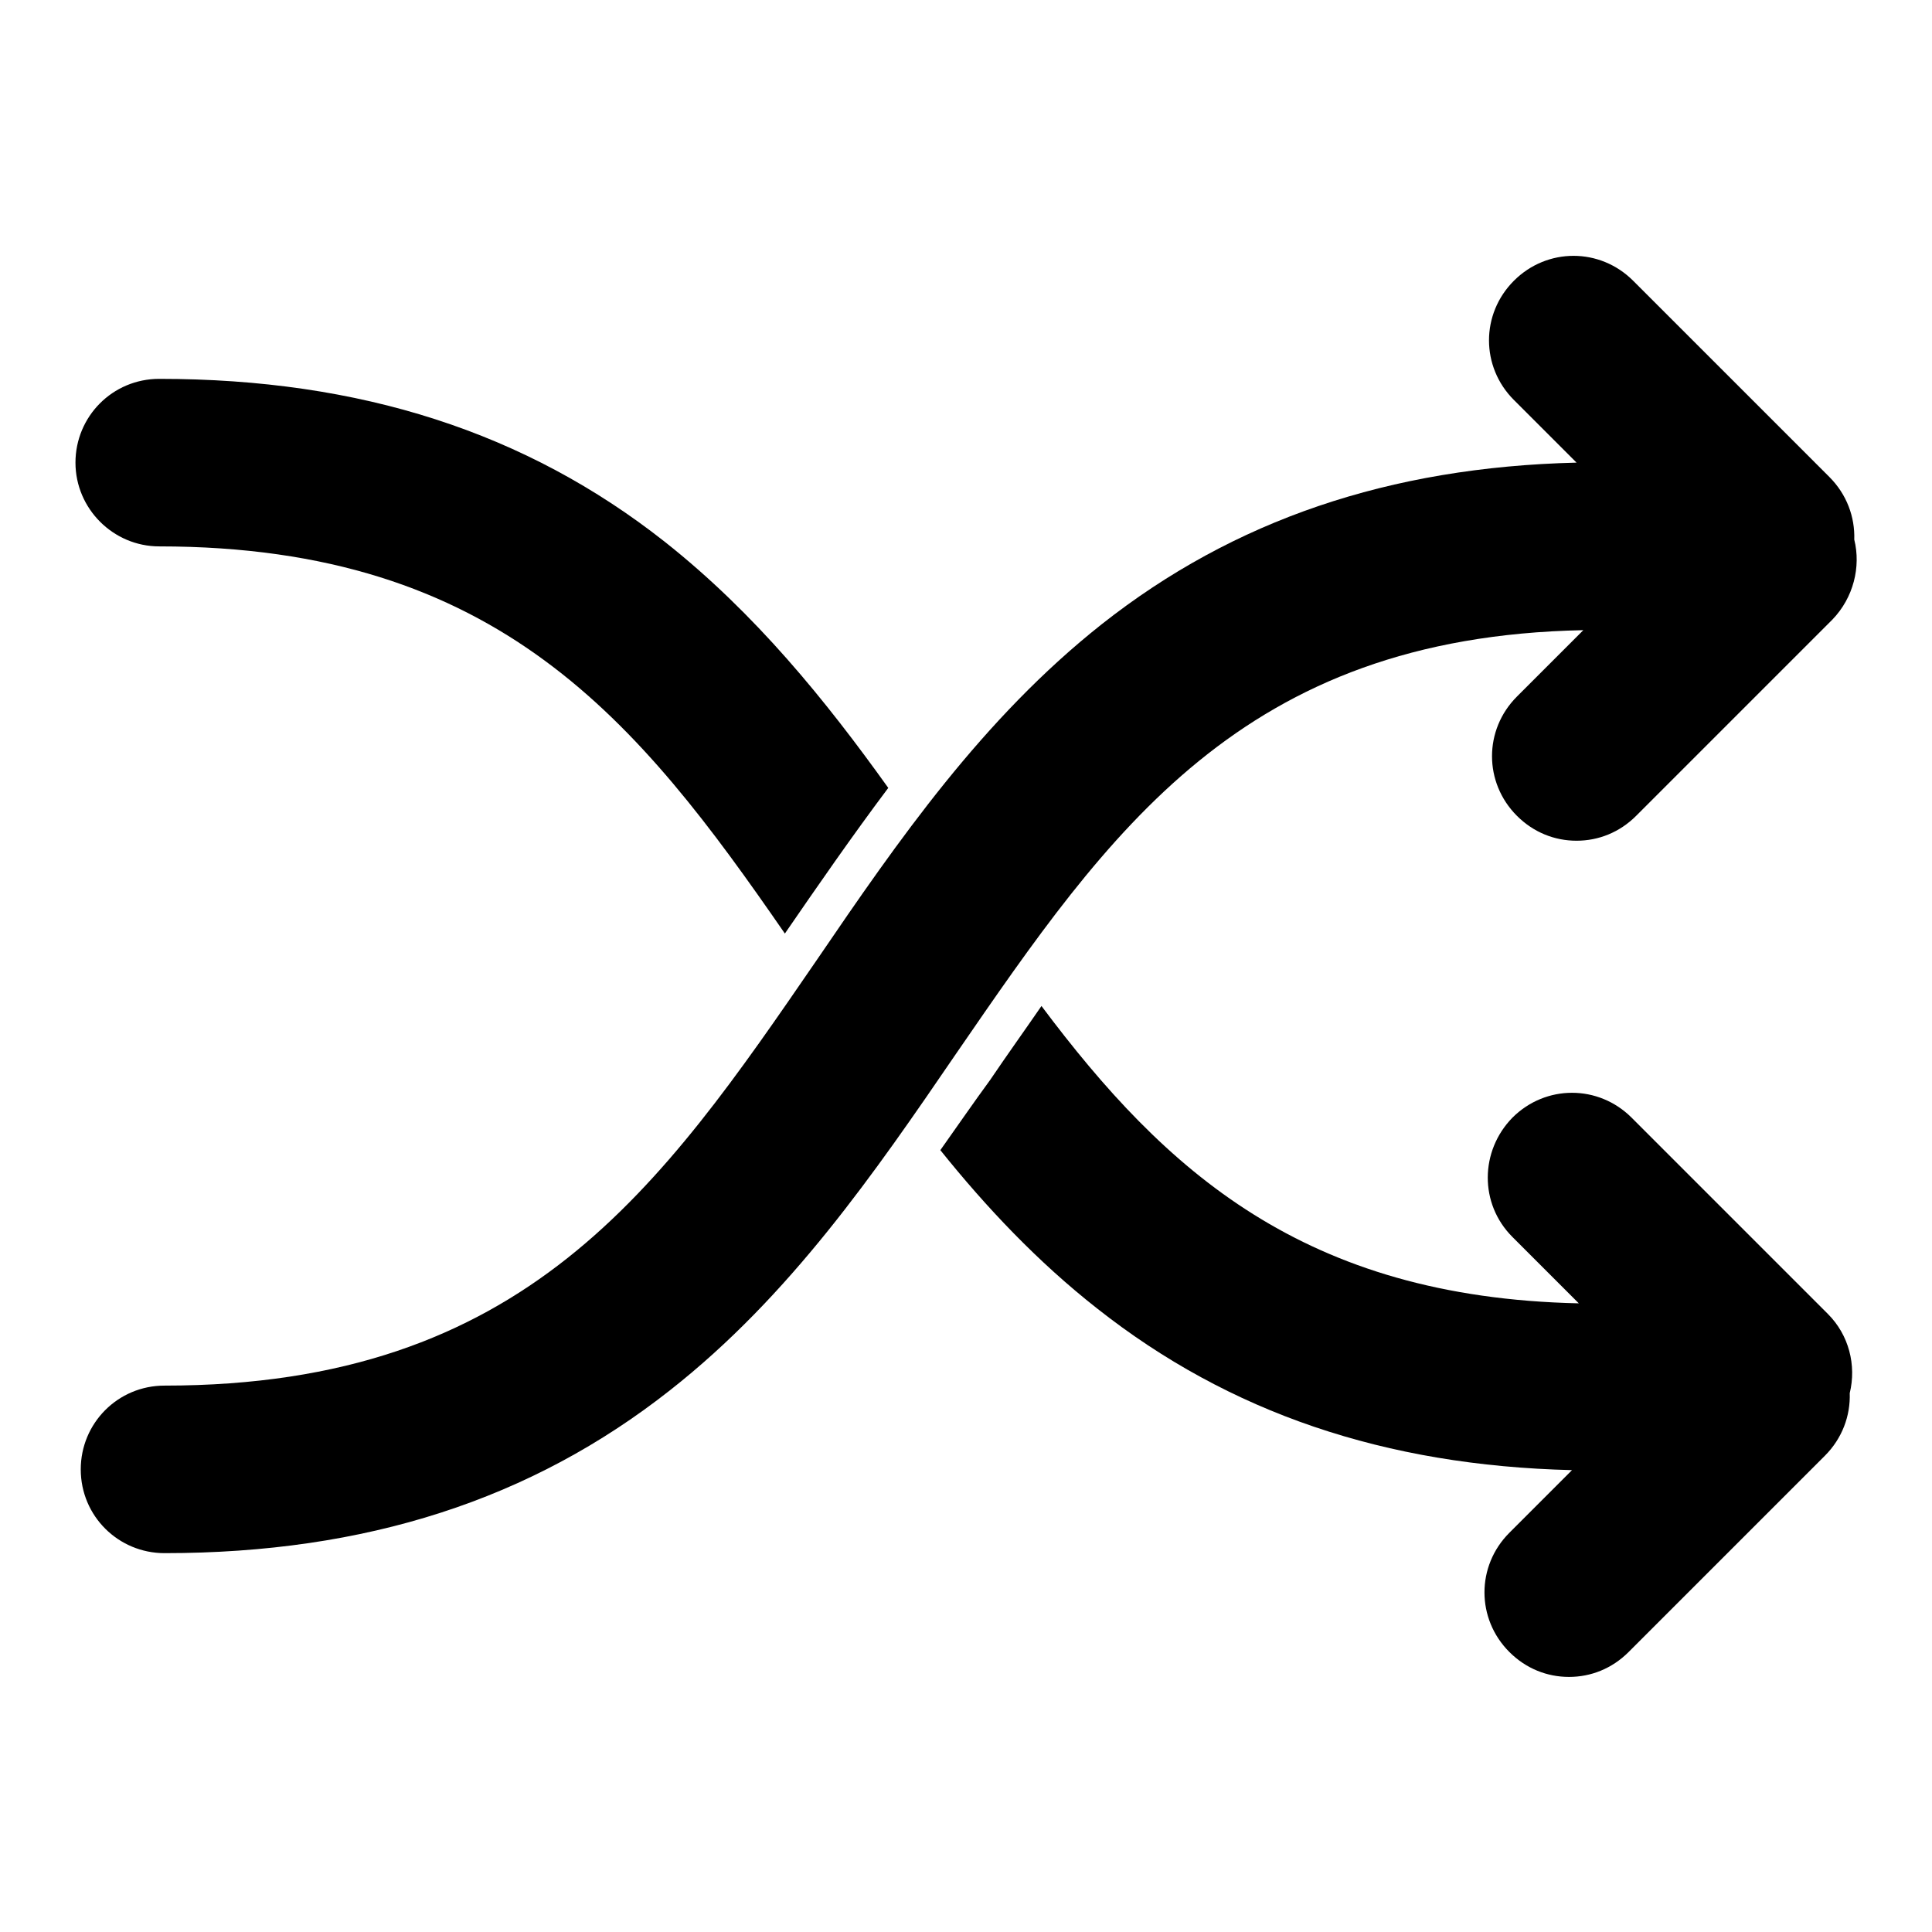 <?xml version="1.0" encoding="utf-8"?>
<!-- Svg Vector Icons : http://www.onlinewebfonts.com/icon -->
<!DOCTYPE svg PUBLIC "-//W3C//DTD SVG 1.1//EN" "http://www.w3.org/Graphics/SVG/1.1/DTD/svg11.dtd">
<svg version="1.1" xmlns="http://www.w3.org/2000/svg" xmlns:xlink="http://www.w3.org/1999/xlink" x="0px" y="0px" viewBox="0 0 256 256" enable-background="new 0 0 256 256" xml:space="preserve">
<g> <path fill="#000000" d="M124.6,152.4c6.1,7.6,12.9,14.8,20.8,21c17.5,13.8,38.1,20.8,62.9,21.4l-8.3,8.3c-4.4,4.4-4.4,11.4,0,15.8 c2.2,2.2,5,3.3,7.9,3.3s5.7-1.1,7.9-3.3l26-26c2.3-2.3,3.4-5.3,3.3-8.3c0.9-3.7-0.1-7.7-2.9-10.5l-26-26c-4.4-4.4-11.4-4.4-15.8,0 c-4.3,4.4-4.4,11.4,0,15.8l8.8,8.8c-36.4-0.8-54.8-17.5-71.2-39.4c-2.2,3.2-4.5,6.4-6.8,9.8C129,146.1,126.8,149.3,124.6,152.4z  M88.1,71.8c-18.4-14.5-40.3-21.6-67-21.6c-6.2,0-11.1,5-11.1,11.1s5,11.1,11.1,11.1c45,0,63.5,23.2,82.9,51.3 c4.4-6.4,8.9-12.9,13.7-19.3C109.4,92.8,100.1,81.3,88.1,71.8z"/> <path fill="#000000" d="M245.7,71.5c0.1-3-1-6-3.3-8.3l-26-26c-4.4-4.4-11.4-4.4-15.8,0c-4.4,4.4-4.4,11.4,0,15.8l8.3,8.3 c-24.8,0.6-45.4,7.6-62.9,21.4c-15.8,12.5-27,28.7-37.7,44.4c-20.8,30.3-38.7,56.5-86.5,56.5c-6.2,0-11.1,5-11.1,11.1 c0,6.2,5,11.1,11.1,11.1c26.7,0,48.6-7.1,67-21.6c15.9-12.5,27.1-28.8,37.9-44.6c20.3-29.5,37.8-55.2,83.1-56.1l-8.8,8.8 c-4.4,4.4-4.4,11.4,0,15.8c2.2,2.2,5,3.3,7.9,3.3c2.9,0,5.7-1.1,7.9-3.3l26-26C245.6,79.2,246.6,75.1,245.7,71.5z"/></g>
</svg>